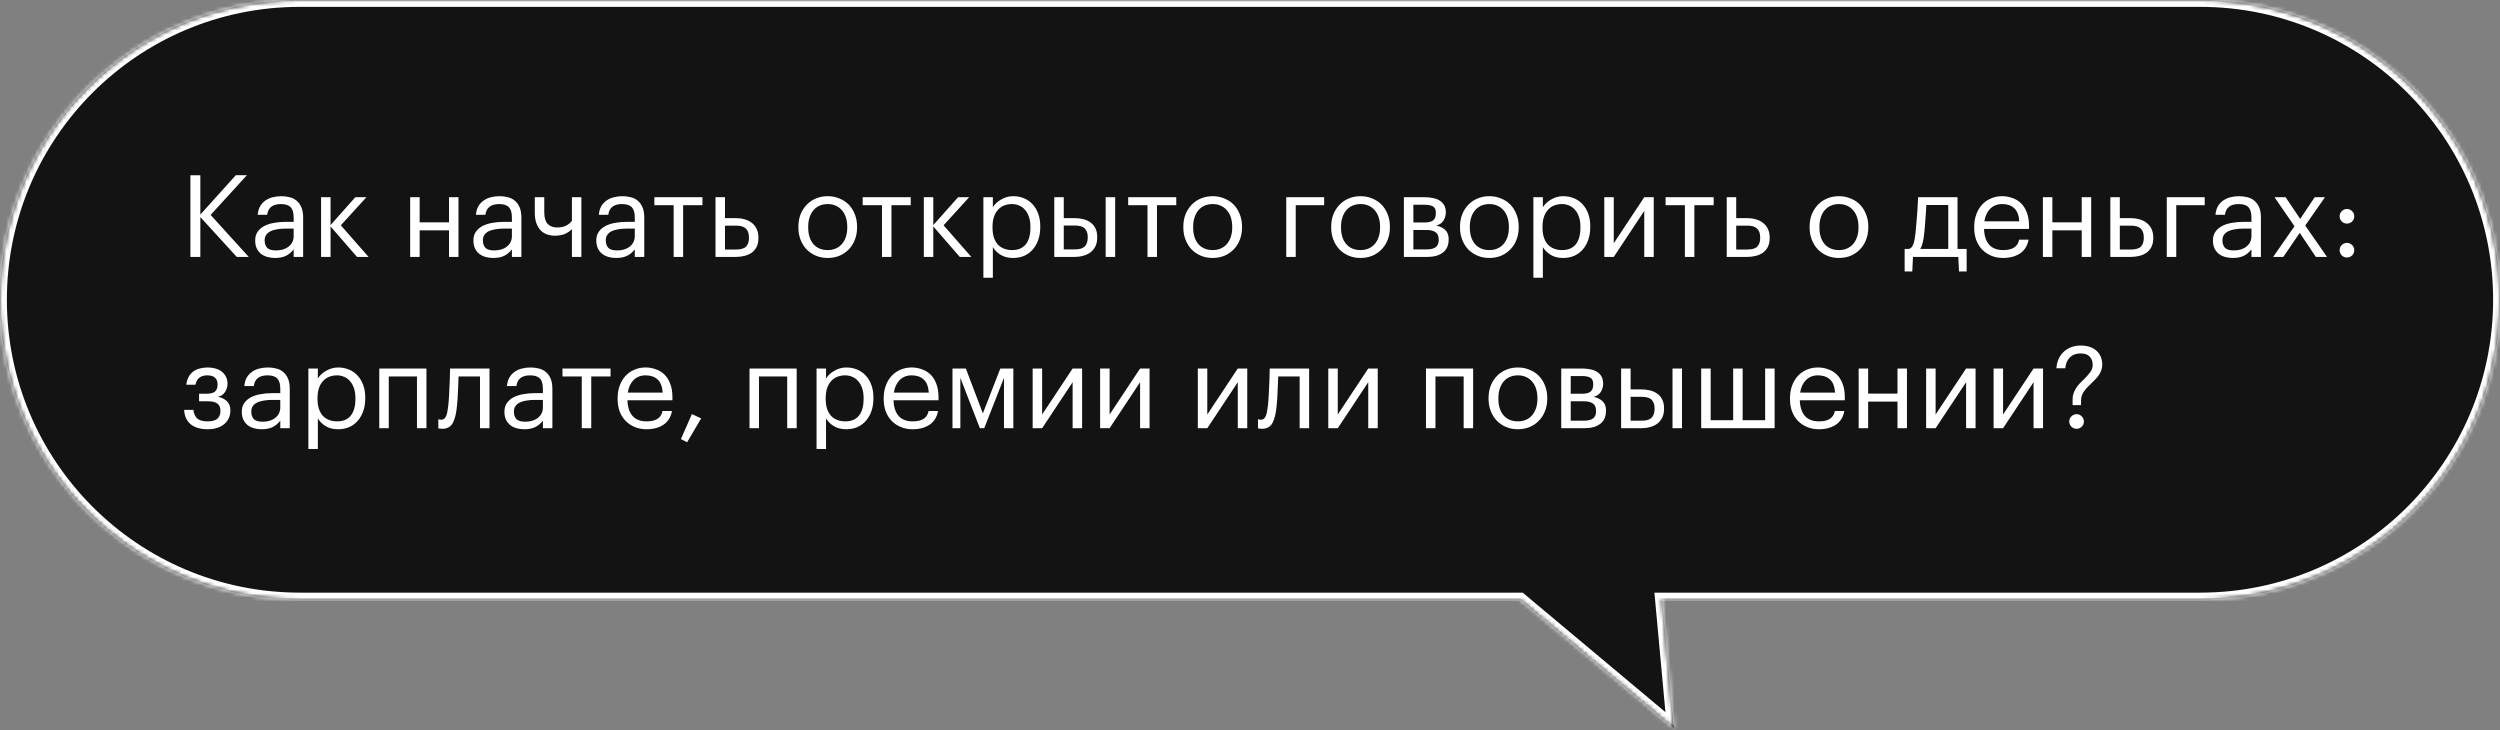<?xml version="1.0" encoding="UTF-8"?> <svg xmlns="http://www.w3.org/2000/svg" width="613" height="179" viewBox="0 0 613 179" fill="none"><rect x="0" y="0" width="613" height="179" fill="#808080" stroke="none"/> <mask id="path-1-inside-1" fill="white"> <path fill-rule="evenodd" clip-rule="evenodd" d="M73.5 0C32.907 0 0 32.907 0 73.5C0 114.093 32.907 147 73.5 147H372.755L410.416 178.532L407.509 147H539.5C580.093 147 613 114.093 613 73.5C613 32.907 580.093 0 539.5 0H73.5Z"></path> </mask> <path fill-rule="evenodd" clip-rule="evenodd" d="M73.5 0C32.907 0 0 32.907 0 73.5C0 114.093 32.907 147 73.5 147H372.755L410.416 178.532L407.509 147H539.5C580.093 147 613 114.093 613 73.5C613 32.907 580.093 0 539.5 0H73.5Z" fill="#131313"></path> <path d="M372.755 147L373.836 145.708L373.367 145.315H372.755V147ZM410.416 178.532L409.334 179.823L412.469 182.448L412.094 178.377L410.416 178.532ZM407.509 147V145.315H405.662L405.831 147.155L407.509 147ZM1.685 73.5C1.685 33.838 33.838 1.685 73.5 1.685V-1.685C31.977 -1.685 -1.685 31.977 -1.685 73.5H1.685ZM73.5 145.315C33.838 145.315 1.685 113.162 1.685 73.5H-1.685C-1.685 115.023 31.977 148.685 73.5 148.685V145.315ZM372.755 145.315H73.5V148.685H372.755V145.315ZM411.497 177.24L373.836 145.708L371.673 148.292L409.334 179.823L411.497 177.24ZM405.831 147.155L408.738 178.686L412.094 178.377L409.187 146.845L405.831 147.155ZM539.5 145.315H407.509V148.685H539.5V145.315ZM611.315 73.5C611.315 113.162 579.162 145.315 539.5 145.315V148.685C581.023 148.685 614.685 115.023 614.685 73.5H611.315ZM539.5 1.685C579.162 1.685 611.315 33.838 611.315 73.5H614.685C614.685 31.977 581.023 -1.685 539.5 -1.685V1.685ZM73.5 1.685H539.5V-1.685H73.5V1.685Z" fill="white" mask="url(#path-1-inside-1)"></path> <path d="M46.688 42.98H49.124V52.612L57.832 42.952H60.548L51.644 52.696L60.996 63H58.056L49.124 53.228V63H46.688V42.98ZM67.442 63.252C66.77 63.252 66.135 63.168 65.538 63C64.941 62.832 64.418 62.571 63.97 62.216C63.541 61.861 63.195 61.413 62.934 60.872C62.691 60.331 62.57 59.687 62.57 58.94C62.57 58.1 62.775 57.391 63.186 56.812C63.597 56.233 64.138 55.767 64.81 55.412C65.501 55.057 66.285 54.805 67.162 54.656C68.058 54.488 68.973 54.404 69.906 54.404H72.006V53.34C72.006 52.164 71.763 51.324 71.278 50.82C70.793 50.297 69.99 50.036 68.87 50.036C66.854 50.036 65.734 50.913 65.51 52.668H63.186C63.261 51.828 63.466 51.119 63.802 50.54C64.157 49.961 64.595 49.495 65.118 49.14C65.659 48.767 66.257 48.505 66.91 48.356C67.582 48.188 68.273 48.104 68.982 48.104C69.673 48.104 70.345 48.188 70.998 48.356C71.651 48.505 72.221 48.785 72.706 49.196C73.191 49.588 73.583 50.12 73.882 50.792C74.181 51.464 74.33 52.313 74.33 53.34V63H72.006V61.152C71.465 61.843 70.839 62.365 70.13 62.72C69.421 63.075 68.525 63.252 67.442 63.252ZM67.666 61.404C68.282 61.404 68.851 61.329 69.374 61.18C69.915 61.012 70.373 60.779 70.746 60.48C71.138 60.181 71.446 59.817 71.67 59.388C71.894 58.94 72.006 58.436 72.006 57.876V56.056H69.99C69.262 56.056 68.581 56.112 67.946 56.224C67.33 56.317 66.789 56.476 66.322 56.7C65.874 56.924 65.519 57.223 65.258 57.596C65.015 57.951 64.894 58.399 64.894 58.94C64.894 59.705 65.099 60.312 65.51 60.76C65.921 61.189 66.639 61.404 67.666 61.404ZM81.051 55.524V63H78.727V48.356H81.051V55.188L87.127 48.356H89.843L83.571 55.244L90.375 63H87.547L81.051 55.524ZM110.095 56.476H102.899V63H100.575V48.356H102.899V54.516H110.095V48.356H112.419V63H110.095V56.476ZM120.954 63.252C120.282 63.252 119.647 63.168 119.05 63C118.452 62.832 117.93 62.571 117.482 62.216C117.052 61.861 116.707 61.413 116.446 60.872C116.203 60.331 116.082 59.687 116.082 58.94C116.082 58.1 116.287 57.391 116.698 56.812C117.108 56.233 117.65 55.767 118.322 55.412C119.012 55.057 119.796 54.805 120.674 54.656C121.57 54.488 122.484 54.404 123.418 54.404H125.518V53.34C125.518 52.164 125.275 51.324 124.79 50.82C124.304 50.297 123.502 50.036 122.382 50.036C120.366 50.036 119.246 50.913 119.022 52.668H116.698C116.772 51.828 116.978 51.119 117.314 50.54C117.668 49.961 118.107 49.495 118.63 49.14C119.171 48.767 119.768 48.505 120.422 48.356C121.094 48.188 121.784 48.104 122.494 48.104C123.184 48.104 123.856 48.188 124.51 48.356C125.163 48.505 125.732 48.785 126.218 49.196C126.703 49.588 127.095 50.12 127.394 50.792C127.692 51.464 127.842 52.313 127.842 53.34V63H125.518V61.152C124.976 61.843 124.351 62.365 123.642 62.72C122.932 63.075 122.036 63.252 120.954 63.252ZM121.178 61.404C121.794 61.404 122.363 61.329 122.886 61.18C123.427 61.012 123.884 60.779 124.258 60.48C124.65 60.181 124.958 59.817 125.182 59.388C125.406 58.94 125.518 58.436 125.518 57.876V56.056H123.502C122.774 56.056 122.092 56.112 121.458 56.224C120.842 56.317 120.3 56.476 119.834 56.7C119.386 56.924 119.031 57.223 118.77 57.596C118.527 57.951 118.406 58.399 118.406 58.94C118.406 59.705 118.611 60.312 119.022 60.76C119.432 61.189 120.151 61.404 121.178 61.404ZM140.232 63V56.168C139.803 56.635 139.243 57.027 138.552 57.344C137.861 57.643 137.021 57.792 136.032 57.792C135.379 57.792 134.753 57.689 134.156 57.484C133.559 57.279 133.036 56.952 132.588 56.504C132.14 56.037 131.785 55.449 131.524 54.74C131.263 54.031 131.132 53.172 131.132 52.164V48.356H133.456V52.052C133.456 53.34 133.727 54.283 134.268 54.88C134.828 55.477 135.621 55.776 136.648 55.776C137.432 55.776 138.132 55.636 138.748 55.356C139.364 55.057 139.859 54.656 140.232 54.152V48.356H142.556V63H140.232ZM151.086 63.252C150.414 63.252 149.78 63.168 149.182 63C148.585 62.832 148.062 62.571 147.614 62.216C147.185 61.861 146.84 61.413 146.578 60.872C146.336 60.331 146.214 59.687 146.214 58.94C146.214 58.1 146.42 57.391 146.83 56.812C147.241 56.233 147.782 55.767 148.454 55.412C149.145 55.057 149.929 54.805 150.806 54.656C151.702 54.488 152.617 54.404 153.55 54.404H155.65V53.34C155.65 52.164 155.408 51.324 154.922 50.82C154.437 50.297 153.634 50.036 152.514 50.036C150.498 50.036 149.378 50.913 149.154 52.668H146.83C146.905 51.828 147.11 51.119 147.446 50.54C147.801 49.961 148.24 49.495 148.762 49.14C149.304 48.767 149.901 48.505 150.554 48.356C151.226 48.188 151.917 48.104 152.626 48.104C153.317 48.104 153.989 48.188 154.642 48.356C155.296 48.505 155.865 48.785 156.35 49.196C156.836 49.588 157.228 50.12 157.526 50.792C157.825 51.464 157.974 52.313 157.974 53.34V63H155.65V61.152C155.109 61.843 154.484 62.365 153.774 62.72C153.065 63.075 152.169 63.252 151.086 63.252ZM151.31 61.404C151.926 61.404 152.496 61.329 153.018 61.18C153.56 61.012 154.017 60.779 154.39 60.48C154.782 60.181 155.09 59.817 155.314 59.388C155.538 58.94 155.65 58.436 155.65 57.876V56.056H153.634C152.906 56.056 152.225 56.112 151.59 56.224C150.974 56.317 150.433 56.476 149.966 56.7C149.518 56.924 149.164 57.223 148.902 57.596C148.66 57.951 148.538 58.399 148.538 58.94C148.538 59.705 148.744 60.312 149.154 60.76C149.565 61.189 150.284 61.404 151.31 61.404ZM172.237 50.316H167.505V63H165.181V50.316H160.449V48.356H172.237V50.316ZM175.442 48.356H177.766V53.48H180.37C181.135 53.48 181.854 53.573 182.526 53.76C183.217 53.947 183.814 54.236 184.318 54.628C184.822 55.001 185.223 55.496 185.522 56.112C185.821 56.709 185.97 57.428 185.97 58.268V58.352C185.97 59.211 185.821 59.939 185.522 60.536C185.223 61.115 184.822 61.591 184.318 61.964C183.814 62.319 183.217 62.58 182.526 62.748C181.854 62.916 181.135 63 180.37 63H175.442V48.356ZM180.51 61.18C181.667 61.18 182.479 60.937 182.946 60.452C183.413 59.948 183.646 59.248 183.646 58.352V58.268C183.646 57.26 183.394 56.523 182.89 56.056C182.405 55.571 181.611 55.328 180.51 55.328H177.766V61.18H180.51ZM202.96 61.32C203.688 61.32 204.351 61.189 204.948 60.928C205.545 60.667 206.049 60.293 206.46 59.808C206.871 59.323 207.188 58.744 207.412 58.072C207.636 57.381 207.748 56.625 207.748 55.804V55.608C207.748 54.768 207.636 54.003 207.412 53.312C207.188 52.621 206.861 52.033 206.432 51.548C206.021 51.063 205.517 50.689 204.92 50.428C204.341 50.167 203.688 50.036 202.96 50.036C202.232 50.036 201.569 50.167 200.972 50.428C200.375 50.689 199.871 51.063 199.46 51.548C199.049 52.033 198.732 52.621 198.508 53.312C198.284 53.984 198.172 54.74 198.172 55.58V55.804C198.172 57.484 198.592 58.828 199.432 59.836C200.291 60.825 201.467 61.32 202.96 61.32ZM202.932 63.252C201.887 63.252 200.925 63.065 200.048 62.692C199.171 62.319 198.415 61.805 197.78 61.152C197.145 60.48 196.651 59.687 196.296 58.772C195.941 57.857 195.764 56.868 195.764 55.804V55.58C195.764 54.479 195.941 53.471 196.296 52.556C196.669 51.641 197.173 50.857 197.808 50.204C198.443 49.532 199.199 49.019 200.076 48.664C200.953 48.291 201.915 48.104 202.96 48.104C203.987 48.104 204.939 48.291 205.816 48.664C206.712 49.019 207.477 49.523 208.112 50.176C208.747 50.829 209.241 51.613 209.596 52.528C209.969 53.443 210.156 54.451 210.156 55.552V55.776C210.156 56.877 209.969 57.895 209.596 58.828C209.241 59.743 208.737 60.527 208.084 61.18C207.449 61.833 206.693 62.347 205.816 62.72C204.939 63.075 203.977 63.252 202.932 63.252ZM223.316 50.316H218.584V63H216.26V50.316H211.528V48.356H223.316V50.316ZM228.844 55.524V63H226.52V48.356H228.844V55.188L234.92 48.356H237.636L231.364 55.244L238.168 63H235.34L228.844 55.524ZM241.125 48.356H243.449V50.82C243.655 50.465 243.925 50.129 244.261 49.812C244.616 49.476 245.008 49.187 245.437 48.944C245.867 48.683 246.333 48.477 246.837 48.328C247.341 48.179 247.864 48.104 248.405 48.104C249.357 48.104 250.244 48.272 251.065 48.608C251.887 48.944 252.587 49.429 253.165 50.064C253.763 50.699 254.229 51.473 254.565 52.388C254.901 53.303 255.069 54.329 255.069 55.468V55.692C255.069 56.812 254.911 57.839 254.593 58.772C254.276 59.687 253.828 60.48 253.249 61.152C252.671 61.824 251.971 62.347 251.149 62.72C250.328 63.075 249.413 63.252 248.405 63.252C247.192 63.252 246.165 62.991 245.325 62.468C244.504 61.945 243.879 61.32 243.449 60.592V68.096H241.125V48.356ZM248.181 61.32C249.637 61.32 250.748 60.853 251.513 59.92C252.279 58.968 252.661 57.596 252.661 55.804V55.58C252.661 54.665 252.54 53.863 252.297 53.172C252.055 52.463 251.728 51.884 251.317 51.436C250.925 50.969 250.449 50.624 249.889 50.4C249.348 50.157 248.769 50.036 248.153 50.036C247.481 50.036 246.847 50.148 246.249 50.372C245.671 50.596 245.167 50.941 244.737 51.408C244.308 51.856 243.972 52.435 243.729 53.144C243.487 53.835 243.365 54.647 243.365 55.58V55.804C243.365 56.737 243.477 57.549 243.701 58.24C243.944 58.931 244.271 59.509 244.681 59.976C245.111 60.424 245.624 60.76 246.221 60.984C246.819 61.208 247.472 61.32 248.181 61.32ZM271.112 48.356H273.436V63H271.112V48.356ZM258.512 48.356H260.836V53.48H263.44C264.205 53.48 264.924 53.564 265.596 53.732C266.287 53.9 266.884 54.171 267.388 54.544C267.892 54.899 268.293 55.375 268.592 55.972C268.891 56.551 269.04 57.269 269.04 58.128V58.212C269.04 59.052 268.891 59.78 268.592 60.396C268.293 60.993 267.892 61.488 267.388 61.88C266.884 62.253 266.287 62.533 265.596 62.72C264.924 62.907 264.205 63 263.44 63H258.512V48.356ZM263.58 61.152C264.681 61.152 265.475 60.919 265.96 60.452C266.464 59.967 266.716 59.22 266.716 58.212V58.128C266.716 57.232 266.483 56.541 266.016 56.056C265.549 55.552 264.737 55.3 263.58 55.3H260.836V61.152H263.58ZM288.421 50.316H283.689V63H281.365V50.316H276.633V48.356H288.421V50.316ZM297.351 61.32C298.079 61.32 298.741 61.189 299.339 60.928C299.936 60.667 300.44 60.293 300.851 59.808C301.261 59.323 301.579 58.744 301.803 58.072C302.027 57.381 302.139 56.625 302.139 55.804V55.608C302.139 54.768 302.027 54.003 301.803 53.312C301.579 52.621 301.252 52.033 300.823 51.548C300.412 51.063 299.908 50.689 299.311 50.428C298.732 50.167 298.079 50.036 297.351 50.036C296.623 50.036 295.96 50.167 295.363 50.428C294.765 50.689 294.261 51.063 293.851 51.548C293.44 52.033 293.123 52.621 292.899 53.312C292.675 53.984 292.563 54.74 292.563 55.58V55.804C292.563 57.484 292.983 58.828 293.823 59.836C294.681 60.825 295.857 61.32 297.351 61.32ZM297.323 63.252C296.277 63.252 295.316 63.065 294.439 62.692C293.561 62.319 292.805 61.805 292.171 61.152C291.536 60.48 291.041 59.687 290.687 58.772C290.332 57.857 290.155 56.868 290.155 55.804V55.58C290.155 54.479 290.332 53.471 290.687 52.556C291.06 51.641 291.564 50.857 292.199 50.204C292.833 49.532 293.589 49.019 294.467 48.664C295.344 48.291 296.305 48.104 297.351 48.104C298.377 48.104 299.329 48.291 300.207 48.664C301.103 49.019 301.868 49.523 302.503 50.176C303.137 50.829 303.632 51.613 303.987 52.528C304.36 53.443 304.547 54.451 304.547 55.552V55.776C304.547 56.877 304.36 57.895 303.987 58.828C303.632 59.743 303.128 60.527 302.475 61.18C301.84 61.833 301.084 62.347 300.207 62.72C299.329 63.075 298.368 63.252 297.323 63.252ZM317.711 50.316V63H315.387V48.356H324.683V50.316H317.711ZM333.608 61.32C334.336 61.32 334.999 61.189 335.596 60.928C336.194 60.667 336.698 60.293 337.108 59.808C337.519 59.323 337.836 58.744 338.06 58.072C338.284 57.381 338.396 56.625 338.396 55.804V55.608C338.396 54.768 338.284 54.003 338.06 53.312C337.836 52.621 337.51 52.033 337.08 51.548C336.67 51.063 336.166 50.689 335.568 50.428C334.99 50.167 334.336 50.036 333.608 50.036C332.88 50.036 332.218 50.167 331.62 50.428C331.023 50.689 330.519 51.063 330.108 51.548C329.698 52.033 329.38 52.621 329.156 53.312C328.932 53.984 328.82 54.74 328.82 55.58V55.804C328.82 57.484 329.24 58.828 330.08 59.836C330.939 60.825 332.115 61.32 333.608 61.32ZM333.58 63.252C332.535 63.252 331.574 63.065 330.696 62.692C329.819 62.319 329.063 61.805 328.428 61.152C327.794 60.48 327.299 59.687 326.944 58.772C326.59 57.857 326.412 56.868 326.412 55.804V55.58C326.412 54.479 326.59 53.471 326.944 52.556C327.318 51.641 327.822 50.857 328.456 50.204C329.091 49.532 329.847 49.019 330.724 48.664C331.602 48.291 332.563 48.104 333.608 48.104C334.635 48.104 335.587 48.291 336.464 48.664C337.36 49.019 338.126 49.523 338.76 50.176C339.395 50.829 339.89 51.613 340.244 52.528C340.618 53.443 340.804 54.451 340.804 55.552V55.776C340.804 56.877 340.618 57.895 340.244 58.828C339.89 59.743 339.386 60.527 338.732 61.18C338.098 61.833 337.342 62.347 336.464 62.72C335.587 63.075 334.626 63.252 333.58 63.252ZM344.235 48.356H349.359C350.049 48.356 350.703 48.421 351.319 48.552C351.935 48.664 352.476 48.86 352.943 49.14C353.428 49.42 353.811 49.803 354.091 50.288C354.371 50.755 354.511 51.352 354.511 52.08V52.164C354.511 52.817 354.324 53.452 353.951 54.068C353.577 54.684 352.98 55.095 352.159 55.3C353.092 55.505 353.829 55.869 354.371 56.392C354.931 56.915 355.211 57.652 355.211 58.604V58.688C355.211 60.144 354.735 61.227 353.783 61.936C352.849 62.645 351.58 63 349.975 63H344.235V48.356ZM346.559 50.204V54.544H349.359C350.329 54.544 351.02 54.367 351.431 54.012C351.86 53.657 352.075 53.079 352.075 52.276V52.192C352.075 51.408 351.841 50.885 351.375 50.624C350.908 50.344 350.227 50.204 349.331 50.204H346.559ZM346.559 56.392V61.152H349.751C350.777 61.152 351.533 60.975 352.019 60.62C352.523 60.247 352.775 59.649 352.775 58.828V58.744C352.775 57.904 352.523 57.307 352.019 56.952C351.515 56.579 350.759 56.392 349.751 56.392H346.559ZM365.19 61.32C365.918 61.32 366.581 61.189 367.178 60.928C367.776 60.667 368.28 60.293 368.69 59.808C369.101 59.323 369.418 58.744 369.642 58.072C369.866 57.381 369.978 56.625 369.978 55.804V55.608C369.978 54.768 369.866 54.003 369.642 53.312C369.418 52.621 369.092 52.033 368.662 51.548C368.252 51.063 367.748 50.689 367.15 50.428C366.572 50.167 365.918 50.036 365.19 50.036C364.462 50.036 363.8 50.167 363.202 50.428C362.605 50.689 362.101 51.063 361.69 51.548C361.28 52.033 360.962 52.621 360.738 53.312C360.514 53.984 360.402 54.74 360.402 55.58V55.804C360.402 57.484 360.822 58.828 361.662 59.836C362.521 60.825 363.697 61.32 365.19 61.32ZM365.162 63.252C364.117 63.252 363.156 63.065 362.278 62.692C361.401 62.319 360.645 61.805 360.01 61.152C359.376 60.48 358.881 59.687 358.526 58.772C358.172 57.857 357.994 56.868 357.994 55.804V55.58C357.994 54.479 358.172 53.471 358.526 52.556C358.9 51.641 359.404 50.857 360.038 50.204C360.673 49.532 361.429 49.019 362.306 48.664C363.184 48.291 364.145 48.104 365.19 48.104C366.217 48.104 367.169 48.291 368.046 48.664C368.942 49.019 369.708 49.523 370.342 50.176C370.977 50.829 371.472 51.613 371.826 52.528C372.2 53.443 372.386 54.451 372.386 55.552V55.776C372.386 56.877 372.2 57.895 371.826 58.828C371.472 59.743 370.968 60.527 370.314 61.18C369.68 61.833 368.924 62.347 368.046 62.72C367.169 63.075 366.208 63.252 365.162 63.252ZM375.985 48.356H378.309V50.82C378.514 50.465 378.785 50.129 379.121 49.812C379.476 49.476 379.868 49.187 380.297 48.944C380.726 48.683 381.193 48.477 381.697 48.328C382.201 48.179 382.724 48.104 383.265 48.104C384.217 48.104 385.104 48.272 385.925 48.608C386.746 48.944 387.446 49.429 388.025 50.064C388.622 50.699 389.089 51.473 389.425 52.388C389.761 53.303 389.929 54.329 389.929 55.468V55.692C389.929 56.812 389.77 57.839 389.453 58.772C389.136 59.687 388.688 60.48 388.109 61.152C387.53 61.824 386.83 62.347 386.009 62.72C385.188 63.075 384.273 63.252 383.265 63.252C382.052 63.252 381.025 62.991 380.185 62.468C379.364 61.945 378.738 61.32 378.309 60.592V68.096H375.985V48.356ZM383.041 61.32C384.497 61.32 385.608 60.853 386.373 59.92C387.138 58.968 387.521 57.596 387.521 55.804V55.58C387.521 54.665 387.4 53.863 387.157 53.172C386.914 52.463 386.588 51.884 386.177 51.436C385.785 50.969 385.309 50.624 384.749 50.4C384.208 50.157 383.629 50.036 383.013 50.036C382.341 50.036 381.706 50.148 381.109 50.372C380.53 50.596 380.026 50.941 379.597 51.408C379.168 51.856 378.832 52.435 378.589 53.144C378.346 53.835 378.225 54.647 378.225 55.58V55.804C378.225 56.737 378.337 57.549 378.561 58.24C378.804 58.931 379.13 59.509 379.541 59.976C379.97 60.424 380.484 60.76 381.081 60.984C381.678 61.208 382.332 61.32 383.041 61.32ZM393.372 63V48.356H395.696V59.64L403.172 48.356H405.496V63H403.172V51.716L395.696 63H393.372ZM420.191 50.316H415.459V63H413.135V50.316H408.403V48.356H420.191V50.316ZM423.395 48.356H425.719V53.48H428.323C429.088 53.48 429.807 53.573 430.479 53.76C431.17 53.947 431.767 54.236 432.271 54.628C432.775 55.001 433.176 55.496 433.475 56.112C433.774 56.709 433.923 57.428 433.923 58.268V58.352C433.923 59.211 433.774 59.939 433.475 60.536C433.176 61.115 432.775 61.591 432.271 61.964C431.767 62.319 431.17 62.58 430.479 62.748C429.807 62.916 429.088 63 428.323 63H423.395V48.356ZM428.463 61.18C429.62 61.18 430.432 60.937 430.899 60.452C431.366 59.948 431.599 59.248 431.599 58.352V58.268C431.599 57.26 431.347 56.523 430.843 56.056C430.358 55.571 429.564 55.328 428.463 55.328H425.719V61.18H428.463ZM450.913 61.32C451.641 61.32 452.304 61.189 452.901 60.928C453.498 60.667 454.002 60.293 454.413 59.808C454.824 59.323 455.141 58.744 455.365 58.072C455.589 57.381 455.701 56.625 455.701 55.804V55.608C455.701 54.768 455.589 54.003 455.365 53.312C455.141 52.621 454.814 52.033 454.385 51.548C453.974 51.063 453.47 50.689 452.873 50.428C452.294 50.167 451.641 50.036 450.913 50.036C450.185 50.036 449.522 50.167 448.925 50.428C448.328 50.689 447.824 51.063 447.413 51.548C447.002 52.033 446.685 52.621 446.461 53.312C446.237 53.984 446.125 54.74 446.125 55.58V55.804C446.125 57.484 446.545 58.828 447.385 59.836C448.244 60.825 449.42 61.32 450.913 61.32ZM450.885 63.252C449.84 63.252 448.878 63.065 448.001 62.692C447.124 62.319 446.368 61.805 445.733 61.152C445.098 60.48 444.604 59.687 444.249 58.772C443.894 57.857 443.717 56.868 443.717 55.804V55.58C443.717 54.479 443.894 53.471 444.249 52.556C444.622 51.641 445.126 50.857 445.761 50.204C446.396 49.532 447.152 49.019 448.029 48.664C448.906 48.291 449.868 48.104 450.913 48.104C451.94 48.104 452.892 48.291 453.769 48.664C454.665 49.019 455.43 49.523 456.065 50.176C456.7 50.829 457.194 51.613 457.549 52.528C457.922 53.443 458.109 54.451 458.109 55.552V55.776C458.109 56.877 457.922 57.895 457.549 58.828C457.194 59.743 456.69 60.527 456.037 61.18C455.402 61.833 454.646 62.347 453.769 62.72C452.892 63.075 451.93 63.252 450.885 63.252ZM471.806 57.344C471.712 58.203 471.591 58.931 471.442 59.528C471.292 60.125 471.096 60.629 470.854 61.04H477.714V50.26H472.338C472.319 50.745 472.291 51.287 472.254 51.884C472.216 52.463 472.17 53.069 472.114 53.704C472.076 54.339 472.03 54.973 471.974 55.608C471.918 56.224 471.862 56.803 471.806 57.344ZM468.894 66.556H467.018V61.04H468.054C468.352 60.965 468.586 60.816 468.754 60.592C468.94 60.349 469.09 60.06 469.202 59.724C469.314 59.369 469.407 58.977 469.482 58.548C469.556 58.119 469.622 57.671 469.678 57.204C469.771 56.345 469.855 55.403 469.93 54.376C470.023 53.349 470.098 52.388 470.154 51.492C470.228 50.447 470.284 49.401 470.322 48.356H479.982V61.04H482.222V66.556H480.346L480.178 63H469.062L468.894 66.556ZM491.16 63.252C490.115 63.252 489.163 63.075 488.304 62.72C487.446 62.365 486.699 61.871 486.064 61.236C485.43 60.583 484.935 59.799 484.58 58.884C484.244 57.969 484.076 56.952 484.076 55.832V55.608C484.076 54.507 484.244 53.499 484.58 52.584C484.916 51.651 485.383 50.857 485.98 50.204C486.596 49.532 487.324 49.019 488.164 48.664C489.004 48.291 489.928 48.104 490.936 48.104C491.776 48.104 492.588 48.244 493.372 48.524C494.175 48.785 494.884 49.205 495.5 49.784C496.116 50.363 496.602 51.119 496.956 52.052C497.33 52.967 497.516 54.077 497.516 55.384V56.14H486.484C486.54 57.82 486.96 59.108 487.744 60.004C488.528 60.881 489.676 61.32 491.188 61.32C493.484 61.32 494.782 60.471 495.08 58.772H497.404C497.143 60.247 496.452 61.367 495.332 62.132C494.212 62.879 492.822 63.252 491.16 63.252ZM495.136 54.264C495.024 52.752 494.595 51.669 493.848 51.016C493.12 50.363 492.15 50.036 490.936 50.036C489.742 50.036 488.762 50.419 487.996 51.184C487.25 51.931 486.774 52.957 486.568 54.264H495.136ZM510.435 56.476H503.239V63H500.915V48.356H503.239V54.516H510.435V48.356H512.759V63H510.435V56.476ZM517.457 48.356H519.781V53.48H522.385C523.151 53.48 523.869 53.573 524.541 53.76C525.232 53.947 525.829 54.236 526.333 54.628C526.837 55.001 527.239 55.496 527.537 56.112C527.836 56.709 527.985 57.428 527.985 58.268V58.352C527.985 59.211 527.836 59.939 527.537 60.536C527.239 61.115 526.837 61.591 526.333 61.964C525.829 62.319 525.232 62.58 524.541 62.748C523.869 62.916 523.151 63 522.385 63H517.457V48.356ZM522.525 61.18C523.683 61.18 524.495 60.937 524.961 60.452C525.428 59.948 525.661 59.248 525.661 58.352V58.268C525.661 57.26 525.409 56.523 524.905 56.056C524.42 55.571 523.627 55.328 522.525 55.328H519.781V61.18H522.525ZM533.617 50.316V63H531.293V48.356H540.589V50.316H533.617ZM547.489 63.252C546.817 63.252 546.182 63.168 545.585 63C544.987 62.832 544.465 62.571 544.017 62.216C543.587 61.861 543.242 61.413 542.981 60.872C542.738 60.331 542.617 59.687 542.617 58.94C542.617 58.1 542.822 57.391 543.233 56.812C543.643 56.233 544.185 55.767 544.857 55.412C545.547 55.057 546.331 54.805 547.209 54.656C548.105 54.488 549.019 54.404 549.953 54.404H552.053V53.34C552.053 52.164 551.81 51.324 551.325 50.82C550.839 50.297 550.037 50.036 548.917 50.036C546.901 50.036 545.781 50.913 545.557 52.668H543.233C543.307 51.828 543.513 51.119 543.849 50.54C544.203 49.961 544.642 49.495 545.165 49.14C545.706 48.767 546.303 48.505 546.957 48.356C547.629 48.188 548.319 48.104 549.029 48.104C549.719 48.104 550.391 48.188 551.045 48.356C551.698 48.505 552.267 48.785 552.753 49.196C553.238 49.588 553.63 50.12 553.929 50.792C554.227 51.464 554.377 52.313 554.377 53.34V63H552.053V61.152C551.511 61.843 550.886 62.365 550.177 62.72C549.467 63.075 548.571 63.252 547.489 63.252ZM547.713 61.404C548.329 61.404 548.898 61.329 549.421 61.18C549.962 61.012 550.419 60.779 550.793 60.48C551.185 60.181 551.493 59.817 551.717 59.388C551.941 58.94 552.053 58.436 552.053 57.876V56.056H550.037C549.309 56.056 548.627 56.112 547.993 56.224C547.377 56.317 546.835 56.476 546.369 56.7C545.921 56.924 545.566 57.223 545.305 57.596C545.062 57.951 544.941 58.399 544.941 58.94C544.941 59.705 545.146 60.312 545.557 60.76C545.967 61.189 546.686 61.404 547.713 61.404ZM562.61 55.468L557.71 48.356H560.426L564.01 53.676L567.566 48.356H570.086L565.242 55.3L570.59 63H567.846L563.898 57.092L559.866 63H557.374L562.61 55.468ZM575.471 63.14C574.986 63.14 574.566 62.972 574.211 62.636C573.856 62.281 573.679 61.852 573.679 61.348C573.679 60.844 573.856 60.424 574.211 60.088C574.566 59.733 574.986 59.556 575.471 59.556C575.956 59.556 576.376 59.733 576.731 60.088C577.086 60.424 577.263 60.844 577.263 61.348C577.263 61.852 577.086 62.281 576.731 62.636C576.376 62.972 575.956 63.14 575.471 63.14ZM575.471 54.824C574.986 54.824 574.566 54.656 574.211 54.32C573.856 53.965 573.679 53.536 573.679 53.032C573.679 52.528 573.856 52.108 574.211 51.772C574.566 51.417 574.986 51.24 575.471 51.24C575.956 51.24 576.376 51.417 576.731 51.772C577.086 52.108 577.263 52.528 577.263 53.032C577.263 53.536 577.086 53.965 576.731 54.32C576.376 54.656 575.956 54.824 575.471 54.824ZM55.788 94.164C55.788 94.5 55.732 94.836 55.62 95.172C55.527 95.508 55.377 95.825 55.172 96.124C54.985 96.404 54.743 96.656 54.444 96.88C54.145 97.085 53.791 97.225 53.38 97.3C54.295 97.449 55.041 97.804 55.62 98.364C56.199 98.905 56.488 99.652 56.488 100.604V100.688C56.488 101.36 56.357 101.976 56.096 102.536C55.853 103.077 55.489 103.553 55.004 103.964C54.537 104.375 53.959 104.692 53.268 104.916C52.577 105.14 51.793 105.252 50.916 105.252C49.143 105.252 47.752 104.841 46.744 104.02C45.755 103.18 45.223 102.004 45.148 100.492H47.416C47.509 101.369 47.808 102.06 48.312 102.564C48.835 103.068 49.703 103.32 50.916 103.32C51.999 103.32 52.792 103.105 53.296 102.676C53.8 102.228 54.052 101.612 54.052 100.828V100.744C54.052 99.904 53.8 99.307 53.296 98.952C52.792 98.579 52.036 98.392 51.028 98.392H48.816V96.544H50.636C51.607 96.544 52.297 96.367 52.708 96.012C53.137 95.657 53.352 95.079 53.352 94.276V94.192C53.352 93.557 53.156 93.044 52.764 92.652C52.372 92.241 51.728 92.036 50.832 92.036C50.029 92.036 49.385 92.223 48.9 92.596C48.415 92.951 48.088 93.529 47.92 94.332H45.68C45.773 93.548 45.979 92.885 46.296 92.344C46.613 91.803 47.005 91.364 47.472 91.028C47.957 90.692 48.499 90.459 49.096 90.328C49.693 90.179 50.319 90.104 50.972 90.104C51.625 90.104 52.241 90.188 52.82 90.356C53.417 90.524 53.931 90.776 54.36 91.112C54.808 91.448 55.153 91.868 55.396 92.372C55.657 92.857 55.788 93.427 55.788 94.08V94.164ZM64.161 105.252C63.489 105.252 62.854 105.168 62.257 105C61.659 104.832 61.137 104.571 60.689 104.216C60.259 103.861 59.914 103.413 59.653 102.872C59.41 102.331 59.289 101.687 59.289 100.94C59.289 100.1 59.494 99.391 59.905 98.812C60.315 98.233 60.857 97.767 61.529 97.412C62.219 97.057 63.003 96.805 63.881 96.656C64.777 96.488 65.691 96.404 66.625 96.404H68.725V95.34C68.725 94.164 68.482 93.324 67.997 92.82C67.511 92.297 66.709 92.036 65.589 92.036C63.573 92.036 62.453 92.913 62.229 94.668H59.905C59.979 93.828 60.185 93.119 60.521 92.54C60.875 91.961 61.314 91.495 61.837 91.14C62.378 90.767 62.975 90.505 63.629 90.356C64.301 90.188 64.991 90.104 65.701 90.104C66.391 90.104 67.063 90.188 67.717 90.356C68.37 90.505 68.939 90.785 69.425 91.196C69.91 91.588 70.302 92.12 70.601 92.792C70.899 93.464 71.049 94.313 71.049 95.34V105H68.725V103.152C68.183 103.843 67.558 104.365 66.849 104.72C66.139 105.075 65.243 105.252 64.161 105.252ZM64.385 103.404C65.001 103.404 65.57 103.329 66.093 103.18C66.634 103.012 67.091 102.779 67.465 102.48C67.857 102.181 68.165 101.817 68.389 101.388C68.613 100.94 68.725 100.436 68.725 99.876V98.056H66.709C65.981 98.056 65.299 98.112 64.665 98.224C64.049 98.317 63.507 98.476 63.041 98.7C62.593 98.924 62.238 99.223 61.977 99.596C61.734 99.951 61.613 100.399 61.613 100.94C61.613 101.705 61.818 102.312 62.229 102.76C62.639 103.189 63.358 103.404 64.385 103.404ZM75.614 90.356H77.938V92.82C78.143 92.465 78.414 92.129 78.75 91.812C79.104 91.476 79.496 91.187 79.926 90.944C80.355 90.683 80.822 90.477 81.326 90.328C81.83 90.179 82.352 90.104 82.894 90.104C83.846 90.104 84.732 90.272 85.554 90.608C86.375 90.944 87.075 91.429 87.654 92.064C88.251 92.699 88.718 93.473 89.054 94.388C89.39 95.303 89.558 96.329 89.558 97.468V97.692C89.558 98.812 89.399 99.839 89.082 100.772C88.764 101.687 88.316 102.48 87.738 103.152C87.159 103.824 86.459 104.347 85.638 104.72C84.816 105.075 83.902 105.252 82.894 105.252C81.68 105.252 80.654 104.991 79.814 104.468C78.992 103.945 78.367 103.32 77.938 102.592V110.096H75.614V90.356ZM82.67 103.32C84.126 103.32 85.236 102.853 86.002 101.92C86.767 100.968 87.15 99.596 87.15 97.804V97.58C87.15 96.665 87.028 95.863 86.786 95.172C86.543 94.463 86.216 93.884 85.806 93.436C85.414 92.969 84.938 92.624 84.378 92.4C83.836 92.157 83.258 92.036 82.642 92.036C81.97 92.036 81.335 92.148 80.738 92.372C80.159 92.596 79.655 92.941 79.226 93.408C78.796 93.856 78.46 94.435 78.218 95.144C77.975 95.835 77.854 96.647 77.854 97.58V97.804C77.854 98.737 77.966 99.549 78.19 100.24C78.432 100.931 78.759 101.509 79.17 101.976C79.599 102.424 80.112 102.76 80.71 102.984C81.307 103.208 81.96 103.32 82.67 103.32ZM102.24 92.316H95.324V105H93V90.356H104.564V105H102.24V92.316ZM112.07 99.344C111.902 101.285 111.557 102.741 111.034 103.712C110.511 104.664 109.653 105.14 108.458 105.14C108.141 105.14 107.889 105.121 107.702 105.084C107.609 105.065 107.534 105.037 107.478 105V102.788C107.534 102.807 107.599 102.825 107.674 102.844C107.749 102.863 107.823 102.881 107.898 102.9C107.991 102.9 108.113 102.9 108.262 102.9C108.561 102.9 108.803 102.807 108.99 102.62C109.195 102.415 109.354 102.144 109.466 101.808C109.597 101.472 109.69 101.08 109.746 100.632C109.821 100.184 109.886 99.708 109.942 99.204C110.035 98.345 110.101 97.403 110.138 96.376C110.194 95.349 110.241 94.388 110.278 93.492C110.315 92.447 110.343 91.401 110.362 90.356H120.022V105H117.698V92.316H112.434C112.415 92.801 112.397 93.343 112.378 93.94C112.359 94.519 112.331 95.125 112.294 95.76C112.275 96.376 112.247 96.992 112.21 97.608C112.173 98.224 112.126 98.803 112.07 99.344ZM128.555 105.252C127.883 105.252 127.249 105.168 126.651 105C126.054 104.832 125.531 104.571 125.083 104.216C124.654 103.861 124.309 103.413 124.047 102.872C123.805 102.331 123.683 101.687 123.683 100.94C123.683 100.1 123.889 99.391 124.299 98.812C124.71 98.233 125.251 97.767 125.923 97.412C126.614 97.057 127.398 96.805 128.275 96.656C129.171 96.488 130.086 96.404 131.019 96.404H133.119V95.34C133.119 94.164 132.877 93.324 132.391 92.82C131.906 92.297 131.103 92.036 129.983 92.036C127.967 92.036 126.847 92.913 126.623 94.668H124.299C124.374 93.828 124.579 93.119 124.915 92.54C125.27 91.961 125.709 91.495 126.231 91.14C126.773 90.767 127.37 90.505 128.023 90.356C128.695 90.188 129.386 90.104 130.095 90.104C130.786 90.104 131.458 90.188 132.111 90.356C132.765 90.505 133.334 90.785 133.819 91.196C134.305 91.588 134.697 92.12 134.995 92.792C135.294 93.464 135.443 94.313 135.443 95.34V105H133.119V103.152C132.578 103.843 131.953 104.365 131.243 104.72C130.534 105.075 129.638 105.252 128.555 105.252ZM128.779 103.404C129.395 103.404 129.965 103.329 130.487 103.18C131.029 103.012 131.486 102.779 131.859 102.48C132.251 102.181 132.559 101.817 132.783 101.388C133.007 100.94 133.119 100.436 133.119 99.876V98.056H131.103C130.375 98.056 129.694 98.112 129.059 98.224C128.443 98.317 127.902 98.476 127.435 98.7C126.987 98.924 126.633 99.223 126.371 99.596C126.129 99.951 126.007 100.399 126.007 100.94C126.007 101.705 126.213 102.312 126.623 102.76C127.034 103.189 127.753 103.404 128.779 103.404ZM149.706 92.316H144.974V105H142.65V92.316H137.918V90.356H149.706V92.316ZM158.524 105.252C157.478 105.252 156.526 105.075 155.668 104.72C154.809 104.365 154.062 103.871 153.428 103.236C152.793 102.583 152.298 101.799 151.944 100.884C151.608 99.969 151.44 98.952 151.44 97.832V97.608C151.44 96.507 151.608 95.499 151.944 94.584C152.28 93.651 152.746 92.857 153.344 92.204C153.96 91.532 154.688 91.019 155.528 90.664C156.368 90.291 157.292 90.104 158.3 90.104C159.14 90.104 159.952 90.244 160.736 90.524C161.538 90.785 162.248 91.205 162.864 91.784C163.48 92.363 163.965 93.119 164.32 94.052C164.693 94.967 164.88 96.077 164.88 97.384V98.14H153.848C153.904 99.82 154.324 101.108 155.108 102.004C155.892 102.881 157.04 103.32 158.552 103.32C160.848 103.32 162.145 102.471 162.444 100.772H164.768C164.506 102.247 163.816 103.367 162.696 104.132C161.576 104.879 160.185 105.252 158.524 105.252ZM162.5 96.264C162.388 94.752 161.958 93.669 161.212 93.016C160.484 92.363 159.513 92.036 158.3 92.036C157.105 92.036 156.125 92.419 155.36 93.184C154.613 93.931 154.137 94.957 153.932 96.264H162.5ZM166.965 107.66L169.653 101.528L171.921 102.592L168.477 108.444L166.965 107.66ZM193.022 92.316H186.106V105H183.782V90.356H195.346V105H193.022V92.316ZM200.219 90.356H202.543V92.82C202.749 92.465 203.019 92.129 203.355 91.812C203.71 91.476 204.102 91.187 204.531 90.944C204.961 90.683 205.427 90.477 205.931 90.328C206.435 90.179 206.958 90.104 207.499 90.104C208.451 90.104 209.338 90.272 210.159 90.608C210.981 90.944 211.681 91.429 212.259 92.064C212.857 92.699 213.323 93.473 213.659 94.388C213.995 95.303 214.163 96.329 214.163 97.468V97.692C214.163 98.812 214.005 99.839 213.687 100.772C213.37 101.687 212.922 102.48 212.343 103.152C211.765 103.824 211.065 104.347 210.243 104.72C209.422 105.075 208.507 105.252 207.499 105.252C206.286 105.252 205.259 104.991 204.419 104.468C203.598 103.945 202.973 103.32 202.543 102.592V110.096H200.219V90.356ZM207.275 103.32C208.731 103.32 209.842 102.853 210.607 101.92C211.373 100.968 211.755 99.596 211.755 97.804V97.58C211.755 96.665 211.634 95.863 211.391 95.172C211.149 94.463 210.822 93.884 210.411 93.436C210.019 92.969 209.543 92.624 208.983 92.4C208.442 92.157 207.863 92.036 207.247 92.036C206.575 92.036 205.941 92.148 205.343 92.372C204.765 92.596 204.261 92.941 203.831 93.408C203.402 93.856 203.066 94.435 202.823 95.144C202.581 95.835 202.459 96.647 202.459 97.58V97.804C202.459 98.737 202.571 99.549 202.795 100.24C203.038 100.931 203.365 101.509 203.775 101.976C204.205 102.424 204.718 102.76 205.315 102.984C205.913 103.208 206.566 103.32 207.275 103.32ZM223.766 105.252C222.721 105.252 221.769 105.075 220.91 104.72C220.051 104.365 219.305 103.871 218.67 103.236C218.035 102.583 217.541 101.799 217.186 100.884C216.85 99.969 216.682 98.952 216.682 97.832V97.608C216.682 96.507 216.85 95.499 217.186 94.584C217.522 93.651 217.989 92.857 218.586 92.204C219.202 91.532 219.93 91.019 220.77 90.664C221.61 90.291 222.534 90.104 223.542 90.104C224.382 90.104 225.194 90.244 225.978 90.524C226.781 90.785 227.49 91.205 228.106 91.784C228.722 92.363 229.207 93.119 229.562 94.052C229.935 94.967 230.122 96.077 230.122 97.384V98.14H219.09C219.146 99.82 219.566 101.108 220.35 102.004C221.134 102.881 222.282 103.32 223.794 103.32C226.09 103.32 227.387 102.471 227.686 100.772H230.01C229.749 102.247 229.058 103.367 227.938 104.132C226.818 104.879 225.427 105.252 223.766 105.252ZM227.742 96.264C227.63 94.752 227.201 93.669 226.454 93.016C225.726 92.363 224.755 92.036 223.542 92.036C222.347 92.036 221.367 92.419 220.602 93.184C219.855 93.931 219.379 94.957 219.174 96.264H227.742ZM235.48 92.652V105H233.548V90.356H236.824L240.996 101.36L245.28 90.356H248.472V105H246.176V92.652L241.332 105H240.268L235.48 92.652ZM253.207 105V90.356H255.531V101.64L263.007 90.356H265.331V105H263.007V93.716L255.531 105H253.207ZM269.75 105V90.356H272.074V101.64L279.55 90.356H281.874V105H279.55V93.716L272.074 105H269.75ZM293.704 105V90.356H296.028V101.64L303.504 90.356H305.828V105H303.504V93.716L296.028 105H293.704ZM313.047 99.344C312.879 101.285 312.533 102.741 312.011 103.712C311.488 104.664 310.629 105.14 309.435 105.14C309.117 105.14 308.865 105.121 308.679 105.084C308.585 105.065 308.511 105.037 308.455 105V102.788C308.511 102.807 308.576 102.825 308.651 102.844C308.725 102.863 308.8 102.881 308.875 102.9C308.968 102.9 309.089 102.9 309.239 102.9C309.537 102.9 309.78 102.807 309.967 102.62C310.172 102.415 310.331 102.144 310.443 101.808C310.573 101.472 310.667 101.08 310.723 100.632C310.797 100.184 310.863 99.708 310.919 99.204C311.012 98.345 311.077 97.403 311.115 96.376C311.171 95.349 311.217 94.388 311.255 93.492C311.292 92.447 311.32 91.401 311.339 90.356H320.999V105H318.675V92.316H313.411C313.392 92.801 313.373 93.343 313.355 93.94C313.336 94.519 313.308 95.125 313.271 95.76C313.252 96.376 313.224 96.992 313.187 97.608C313.149 98.224 313.103 98.803 313.047 99.344ZM325.696 105V90.356H328.02V101.64L335.496 90.356H337.82V105H335.496V93.716L328.02 105H325.696ZM358.889 92.316H351.973V105H349.649V90.356H361.213V105H358.889V92.316ZM372.19 103.32C372.918 103.32 373.581 103.189 374.178 102.928C374.776 102.667 375.28 102.293 375.69 101.808C376.101 101.323 376.418 100.744 376.642 100.072C376.866 99.381 376.978 98.625 376.978 97.804V97.608C376.978 96.768 376.866 96.003 376.642 95.312C376.418 94.621 376.092 94.033 375.662 93.548C375.252 93.063 374.748 92.689 374.15 92.428C373.572 92.167 372.918 92.036 372.19 92.036C371.462 92.036 370.8 92.167 370.202 92.428C369.605 92.689 369.101 93.063 368.69 93.548C368.28 94.033 367.962 94.621 367.738 95.312C367.514 95.984 367.402 96.74 367.402 97.58V97.804C367.402 99.484 367.822 100.828 368.662 101.836C369.521 102.825 370.697 103.32 372.19 103.32ZM372.162 105.252C371.117 105.252 370.156 105.065 369.278 104.692C368.401 104.319 367.645 103.805 367.01 103.152C366.376 102.48 365.881 101.687 365.526 100.772C365.172 99.857 364.994 98.868 364.994 97.804V97.58C364.994 96.479 365.172 95.471 365.526 94.556C365.9 93.641 366.404 92.857 367.038 92.204C367.673 91.532 368.429 91.019 369.306 90.664C370.184 90.291 371.145 90.104 372.19 90.104C373.217 90.104 374.169 90.291 375.046 90.664C375.942 91.019 376.708 91.523 377.342 92.176C377.977 92.829 378.472 93.613 378.826 94.528C379.2 95.443 379.386 96.451 379.386 97.552V97.776C379.386 98.877 379.2 99.895 378.826 100.828C378.472 101.743 377.968 102.527 377.314 103.18C376.68 103.833 375.924 104.347 375.046 104.72C374.169 105.075 373.208 105.252 372.162 105.252ZM382.817 90.356H387.941C388.632 90.356 389.285 90.421 389.901 90.552C390.517 90.664 391.058 90.86 391.525 91.14C392.01 91.42 392.393 91.803 392.673 92.288C392.953 92.755 393.093 93.352 393.093 94.08V94.164C393.093 94.817 392.906 95.452 392.533 96.068C392.16 96.684 391.562 97.095 390.741 97.3C391.674 97.505 392.412 97.869 392.953 98.392C393.513 98.915 393.793 99.652 393.793 100.604V100.688C393.793 102.144 393.317 103.227 392.365 103.936C391.432 104.645 390.162 105 388.557 105H382.817V90.356ZM385.141 92.204V96.544H387.941C388.912 96.544 389.602 96.367 390.013 96.012C390.442 95.657 390.657 95.079 390.657 94.276V94.192C390.657 93.408 390.424 92.885 389.957 92.624C389.49 92.344 388.809 92.204 387.913 92.204H385.141ZM385.141 98.392V103.152H388.333C389.36 103.152 390.116 102.975 390.601 102.62C391.105 102.247 391.357 101.649 391.357 100.828V100.744C391.357 99.904 391.105 99.307 390.601 98.952C390.097 98.579 389.341 98.392 388.333 98.392H385.141ZM410.1 90.356H412.424V105H410.1V90.356ZM397.5 90.356H399.824V95.48H402.428C403.194 95.48 403.912 95.564 404.584 95.732C405.275 95.9 405.872 96.171 406.376 96.544C406.88 96.899 407.282 97.375 407.58 97.972C407.879 98.551 408.028 99.269 408.028 100.128V100.212C408.028 101.052 407.879 101.78 407.58 102.396C407.282 102.993 406.88 103.488 406.376 103.88C405.872 104.253 405.275 104.533 404.584 104.72C403.912 104.907 403.194 105 402.428 105H397.5V90.356ZM402.568 103.152C403.67 103.152 404.463 102.919 404.948 102.452C405.452 101.967 405.704 101.22 405.704 100.212V100.128C405.704 99.232 405.471 98.541 405.004 98.056C404.538 97.552 403.726 97.3 402.568 97.3H399.824V103.152H402.568ZM417.133 90.356H419.457V103.04H424.973V90.356H427.297V103.04H432.813V90.356H435.137V105H417.133V90.356ZM445.989 105.252C444.943 105.252 443.991 105.075 443.133 104.72C442.274 104.365 441.527 103.871 440.893 103.236C440.258 102.583 439.763 101.799 439.409 100.884C439.073 99.969 438.905 98.952 438.905 97.832V97.608C438.905 96.507 439.073 95.499 439.409 94.584C439.745 93.651 440.211 92.857 440.809 92.204C441.425 91.532 442.153 91.019 442.993 90.664C443.833 90.291 444.757 90.104 445.765 90.104C446.605 90.104 447.417 90.244 448.201 90.524C449.003 90.785 449.713 91.205 450.329 91.784C450.945 92.363 451.43 93.119 451.785 94.052C452.158 94.967 452.345 96.077 452.345 97.384V98.14H441.313C441.369 99.82 441.789 101.108 442.573 102.004C443.357 102.881 444.505 103.32 446.017 103.32C448.313 103.32 449.61 102.471 449.909 100.772H452.233C451.971 102.247 451.281 103.367 450.161 104.132C449.041 104.879 447.65 105.252 445.989 105.252ZM449.965 96.264C449.853 94.752 449.423 93.669 448.677 93.016C447.949 92.363 446.978 92.036 445.765 92.036C444.57 92.036 443.59 92.419 442.825 93.184C442.078 93.931 441.602 94.957 441.397 96.264H449.965ZM465.263 98.476H458.067V105H455.743V90.356H458.067V96.516H465.263V90.356H467.587V105H465.263V98.476ZM472.286 105V90.356H474.61V101.64L482.086 90.356H484.41V105H482.086V93.716L474.61 105H472.286ZM488.829 105V90.356H491.153V101.64L498.629 90.356H500.953V105H498.629V93.716L491.153 105H488.829ZM508.2 97.944C508.2 97.384 508.284 96.871 508.452 96.404C508.62 95.937 508.834 95.499 509.096 95.088C509.376 94.677 509.684 94.295 510.02 93.94C510.374 93.585 510.729 93.24 511.084 92.904C511.625 92.363 512.101 91.821 512.512 91.28C512.922 90.739 513.128 90.132 513.128 89.46C513.128 88.62 512.885 87.948 512.4 87.444C511.933 86.921 511.177 86.66 510.132 86.66C509.068 86.66 508.2 86.987 507.528 87.64C506.874 88.293 506.501 89.18 506.408 90.3H504.224C504.28 89.479 504.457 88.732 504.756 88.06C505.054 87.369 505.465 86.781 505.988 86.296C506.51 85.792 507.117 85.409 507.808 85.148C508.517 84.868 509.301 84.728 510.16 84.728C511.112 84.728 511.924 84.859 512.596 85.12C513.268 85.381 513.818 85.736 514.248 86.184C514.677 86.613 514.985 87.108 515.172 87.668C515.377 88.228 515.48 88.797 515.48 89.376C515.48 89.899 515.396 90.375 515.228 90.804C515.078 91.233 514.873 91.635 514.612 92.008C514.35 92.381 514.052 92.736 513.716 93.072C513.398 93.408 513.072 93.735 512.736 94.052C512.418 94.351 512.11 94.659 511.812 94.976C511.513 95.275 511.252 95.592 511.028 95.928C510.804 96.245 510.617 96.591 510.468 96.964C510.337 97.319 510.272 97.711 510.272 98.14V99.344H508.2V97.944ZM509.18 105.14C508.694 105.14 508.274 104.972 507.92 104.636C507.565 104.281 507.388 103.852 507.388 103.348C507.388 102.844 507.565 102.424 507.92 102.088C508.274 101.733 508.694 101.556 509.18 101.556C509.665 101.556 510.085 101.733 510.44 102.088C510.794 102.424 510.972 102.844 510.972 103.348C510.972 103.852 510.794 104.281 510.44 104.636C510.085 104.972 509.665 105.14 509.18 105.14Z" fill="white"></path> </svg> 